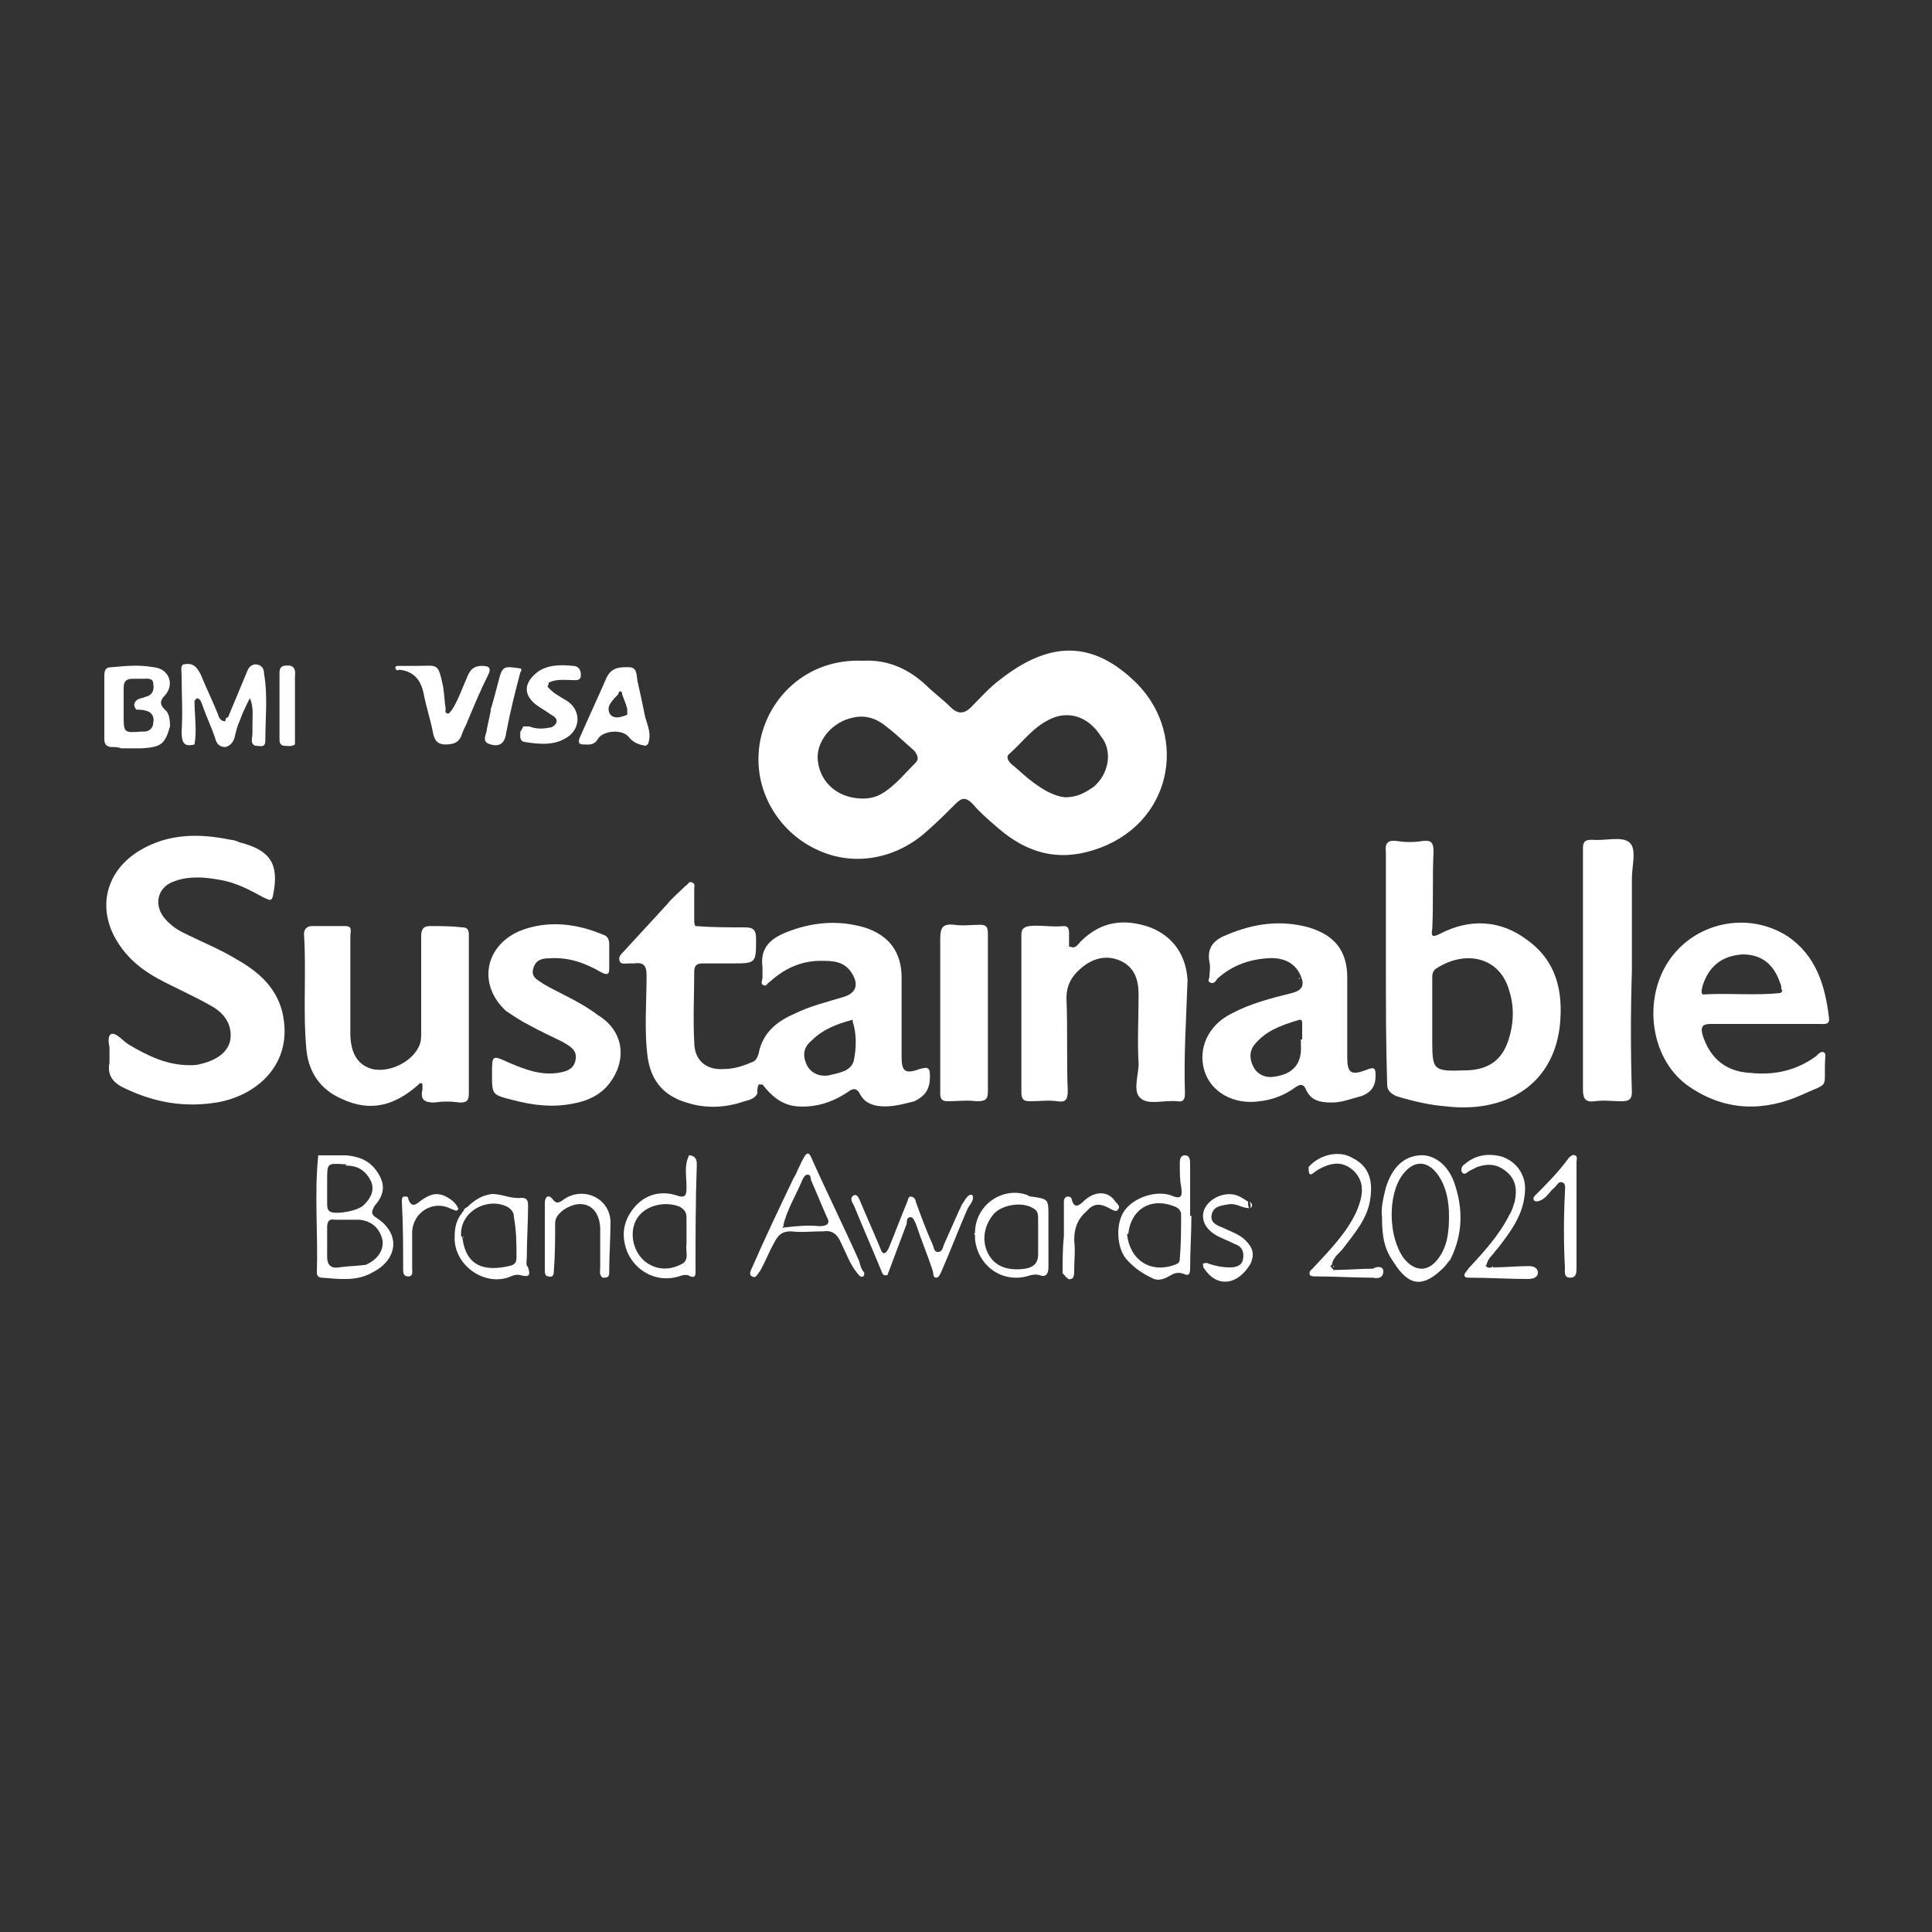 <svg xmlns="http://www.w3.org/2000/svg" xmlns:xlink="http://www.w3.org/1999/xlink" id="Layer_1" x="0px" y="0px" viewBox="0 0 150 150" style="enable-background:new 0 0 150 150;" xml:space="preserve"><rect x="0" y="0" width="150" height="150" fill="#333333" stroke="none"/><style type="text/css">	.st0{fill:#FFFFFF;}</style><g>	<path class="st0" d="M115.5,97.7c-0.1,0.1-0.1,0.2-0.2,0.4c0,0,0,0,0,0c0,0,0,0,0,0C115.4,97.9,115.4,97.8,115.5,97.7z"></path>	<path class="st0" d="M88.3,53.1c-3.5-3.5-6.9-3.3-10.7-0.3c-0.8,0.6-1.5,1.4-2.2,2.1c-0.5,0.5-1,0.6-1.6,0  c-0.6-0.6-1.3-1.1-1.9-1.7c-1.4-1.3-3-2-4.9-1.9c-4.8-0.2-7.9,3.5-8.1,7.2c-0.2,3.2,1.7,6.2,4.6,7.5c2.8,1.3,6.1,0.7,8.5-1.5  c0.8-0.7,1.5-1.4,2.2-2.1c0.5-0.5,0.8-0.5,1.3,0c0.6,0.7,1.3,1.3,2,1.9c2.2,1.9,4.6,2.6,7.4,1.7C91,64.1,92.3,57.2,88.3,53.1z   M71.1,59.2c-0.8,0.8-1.6,1.8-2.6,2.4c-0.5,0.3-1,0.4-1.5,0.4c-1.9,0-3.3-1.2-3.5-2.9c-0.2-1.5,1.1-3.1,2.8-3.4  c0.9-0.2,1.8,0.1,2.5,0.7c0.8,0.6,1.5,1.3,2.2,1.9C71.2,58.6,71.4,58.9,71.1,59.2z M84.9,61.1c-0.6,0.4-1.2,0.8-2.2,0.8  c-1-0.1-1.9-0.7-2.8-1.4c-0.5-0.4-0.9-0.8-1.4-1.2c-0.3-0.3-0.4-0.6-0.1-0.8c1-0.9,1.8-2,3-2.6c1.5-0.8,3.1-0.3,4.1,1.3  C86.4,58.3,86.1,60.1,84.9,61.1z"></path>	<path class="st0" d="M72.2,83.6c0-0.7-0.1-0.8-0.8-0.6c-1.1,0.4-1.4,0.2-1.4-0.9c0-2.1,0-4.1,0-6.2c0-2-1-3.3-2.9-3.9  C65,71.4,63,71.6,61,72.4c-1.2,0.5-2,1.2-1.8,2.7c0,0.3,0,0.5,0,0.8c0,0.2-0.2,0.5,0.1,0.6c0.2,0.1,0.3-0.2,0.5-0.3  c1.1-1,2.4-1.6,3.9-1.6c0.9,0,1.8,0,2.4,0.9c0.6,0.9,0.4,1.6-0.6,1.9c-1.3,0.4-2.6,0.7-3.8,1.3c-1.4,0.6-2.5,1.5-2.8,3.1  c-0.1,0.3-0.2,0.6-0.6,0.7c-0.7,0.3-1.4,0.5-2.1,0.5c-1.4,0.1-2.3-0.7-2.3-2.1c-0.1-1.8,0-3.7,0-5.5c0-0.4,0.2-0.6,0.6-0.6  c0.8,0,1.5,0,2.3,0c1.9,0,1.9,0,1.9-1.9c0-0.7-0.2-0.9-0.9-0.9c-1.3,0-2.5,0-3.8-0.1l0,0.1l0-0.1c-0.1-0.1-0.1-0.3-0.1-0.5  c0-0.8,0-1.6,0-2.4c0-0.2,0.1-0.4-0.2-0.5c-0.2-0.1-0.3,0.2-0.5,0.3c-0.5,0.5-1,0.9-1.4,1.4c-1.1,1.2-2.2,2.4-3.4,3.7  c-0.2,0.2-0.4,0.4-0.3,0.7c0.1,0.3,0.4,0.2,0.7,0.2c0.1,0,0.2,0,0.4,0c0.7-0.1,1,0.1,1,0.9c0,2.2-0.2,4.4,0.1,6.5  c0.3,1.8,1.3,2.9,3,3.4c1.5,0.5,3.1,0.4,4.5-0.1c0.4-0.1,0.8-0.2,1-0.6l0-0.1l0,0c0-0.2,0-0.4,0.1-0.6c0.1,0,0.2,0,0.3,0  c0.7,0.9,1.5,1.6,2.7,1.7c1.4,0.1,2.7-0.3,3.9-1.1c0.4-0.3,0.7-0.4,1,0.2c0.4,0.7,1.1,0.9,1.9,0.9c0.8,0,1.5-0.2,2.3-0.4  C71.8,85.1,72.2,84.6,72.2,83.6z M66.3,82.3c-0.2,0.9-1.2,1-2,1.2c-0.7,0.1-1.4-0.2-1.7-0.9c-0.3-0.7-0.2-1.3,0.4-1.8  c0.9-0.9,2-1.3,3.1-1.6h0c0.1,0,0.1-0.1,0.1,0c0,0,0,0,0,0.1C66.5,80.2,66.5,81.3,66.3,82.3z"></path>	<path class="st0" d="M16.8,85.6c-2.5,0.4-4.8,0-7.1-1.1c-0.9-0.4-1.4-1-1.2-2c0-0.1,0-0.3,0-0.4v-0.2c0-0.2,0-0.4,0-0.6  c-0.1-0.4-0.1-0.9,0.1-1c0.4-0.2,0.9,0.5,1.4,0.8c1.5,0.9,3,1.6,4.7,1.6c0.3,0,0.6,0,0.9-0.1c1.3-0.3,2.2-1,2.3-2  c0.1-1.2-0.6-2-1.5-2.5c-1.4-0.8-2.8-1.4-4.1-2.1c-1.3-0.7-2.4-1.6-3.2-2.9c-1.6-2.6-0.9-5.5,1.8-7.1c2.2-1.3,4.6-1.3,7-0.8  c0.2,0,0.5,0.1,0.7,0.2c2.4,0.6,3.1,1.7,2.6,4.1c-0.1,0.6-0.4,0.3-0.7,0.2c-1.1-0.6-2.2-1.2-3.5-1.4c-1.1-0.2-2.3-0.3-3.4,0.1  c-1.3,0.4-1.7,1.7-0.9,2.8c0.4,0.5,0.9,0.9,1.5,1.2c1.4,0.7,2.9,1.3,4.2,2.1c1.6,0.9,3,2.1,3.5,4C22.9,82.6,19.9,85.1,16.8,85.6z"></path>	<path class="st0" d="M118.6,73c-2.1-1.6-4.5-1.7-6.8-0.5c-0.6,0.3-0.7,0.2-0.6-0.4c0.1-2,0-4,0.1-6c0-0.7-0.2-0.9-0.9-0.8  c-0.6,0.1-1.3,0.1-1.9,0c-0.7-0.1-1,0.1-0.9,0.9c0,2.9,0,5.8,0,8.7c0,3.1,0,6.2,0.1,9.3c0,0.5,0.3,0.7,0.7,0.9  c1.3,0.4,2.6,0.7,3.9,0.8c4.3,0.5,8.2-1.4,8.8-6.2C121.4,76.9,120.8,74.6,118.6,73z M117.1,80.8c-0.5,1.5-1.5,2.2-3.1,2.3  c-0.1,0-0.1,0-0.2,0c-2.6,0.1-2.6,0-2.6-2.5V76c0-0.3,0-0.6,0.3-0.8c2.3-1.5,5-0.9,5.7,1.8C117.6,78.3,117.5,79.6,117.1,80.8z"></path>	<path class="st0" d="M132.8,79.5c1.4,0,2.7,0,4.1,0v0c1.5,0,2.9,0,4.4,0c0.3,0,0.8,0.1,0.7-0.5c-0.3-2.5-1-4.8-3.2-6.3  c-3.1-2-7.3-1.1-9.3,2c-2,3.1-1.3,7.7,1.7,9.7c2.8,1.9,5.8,1.9,8.7,0.6c2.2-1,1.7-0.4,1.8-2.7c0-0.2,0.1-0.5-0.1-0.6  c-0.2-0.1-0.4,0.1-0.6,0.3c-1.5,1.1-3.2,1.5-5.1,1.3c-1.9-0.1-3.1-1.1-3.7-2.9C132,79.7,132.2,79.5,132.8,79.5z M132.2,76.5  c0.5-1.5,1.5-2.3,3.1-2.4c1.4,0,2.4,0.7,2.9,2.2c0.1,0.2,0.1,0.3,0.1,0.5c0.1,0.1,0.2,0.2-0.1,0.3c-1.9,0.2-3.8,0-5.8,0.1  C132,77.3,132.1,76.9,132.2,76.5z"></path>	<path class="st0" d="M92,84.9c0,0.4-0.1,0.7-0.6,0.6c-1-0.1-2.2,0.3-2.8-0.2c-0.7-0.5-0.2-1.8-0.2-2.7c-0.1-1.8,0-3.6,0-5.4  c0-1.1-0.3-2.1-1.4-2.6c-1.1-0.5-2.2-0.2-3.1,0.6c-0.7,0.6-1.1,1.3-1.1,2.3c0.1,2.4,0,4.8,0.1,7.2c0,0.7-0.2,0.9-0.8,0.8  c-0.7-0.1-1.4,0-2.1,0c-0.5,0-0.7-0.1-0.7-0.7c0-4.1,0-8.2,0-12.2c0-0.4,0.1-0.6,0.6-0.7c0.9-0.1,1.8,0.1,2.7,0  c0.3,0,0.4,0.2,0.4,0.5c0,0.4,0,0.7,0,1v0l0,0.1l0.1,0c0.4,0.2,0.6-0.2,0.8-0.4c1.6-1.6,3.4-1.8,5.4-1.1c1.8,0.7,2.8,2.2,2.9,4.1  C92.1,79.1,91.9,82,92,84.9z"></path>	<path class="st0" d="M36.4,84.9c0,0.6-0.2,0.7-0.7,0.7c-0.7-0.1-1.3-0.1-2,0c-0.7,0-1.1-0.2-0.9-1c0-0.1,0-0.3,0-0.4  c-0.1-0.3-0.2-0.1-0.3,0c-1.8,1.6-3.7,2.2-6,1.1c-1.6-0.7-2.5-2-2.7-3.7c-0.3-3,0-6.1-0.2-9.1c0-0.4,0.3-0.6,0.6-0.6  c0.9,0,1.8,0,2.6,0c0.6,0,0.4,0.4,0.4,0.8c0,2.5,0,5,0,7.5c0,1.6,0.6,2.5,1.7,2.8c1.3,0.3,3-0.5,3.6-1.7c0.2-0.4,0.2-0.7,0.2-1.1  c0-2.5,0-5,0-7.5c0-0.6,0.2-0.8,0.7-0.8c0.8,0,1.6,0,2.5,0.1c0.4,0,0.5,0.2,0.5,0.6C36.4,76.7,36.4,80.8,36.4,84.9z"></path>	<path class="st0" d="M106,83.1c-1.1,0.4-1.4,0.2-1.4-1c0-2.1,0-4.1,0-6.2c0-2.1-1-3.3-3-3.9c-2.2-0.6-4.3-0.3-6.4,0.6  c-1,0.4-1.5,1-1.3,2.1c0.1,0.4,0,0.8,0,1.1c0,0.2-0.2,0.4,0.1,0.5c0.2,0.1,0.4-0.1,0.5-0.3c1.1-1,2.4-1.5,3.9-1.6  c1.3-0.1,2.2,0.4,2.6,1.4l0,0l0,0c0.3,0.7,0.1,1.1-0.7,1.3c-1.6,0.4-3.2,0.8-4.7,1.6c-1.8,0.9-2.6,2.7-2.1,4.4  c0.5,1.7,2.3,2.7,4.3,2.4c1-0.1,2-0.5,2.8-1.1c0.3-0.2,0.6-0.3,0.8,0.2c0.4,0.9,1.2,1,2,1c0.8,0,1.5-0.3,2.3-0.5  c0.8-0.3,1.1-0.8,1.1-1.6C106.8,82.9,106.7,82.8,106,83.1z M101,80.7C101,80.7,101,80.7,101,80.7l0,0.4c0.1,1.5-0.6,2.3-2.1,2.5  c-0.7,0.1-1.3-0.2-1.6-0.8c-0.3-0.6-0.3-1.2,0.1-1.7c0.9-1.1,2.1-1.5,3.4-1.9c0.3-0.1,0.3,0.1,0.3,0.3V80.7z"></path>	<path class="st0" d="M47.4,84c-0.7,1-1.8,1.5-3,1.7c-1.6,0.3-3.1,0.1-4.6-0.3c-1.6-0.4-1.6-0.4-1.6-2c0-1.5,0-1.5,1.3-0.9  c1.2,0.5,2.4,1,3.8,0.8c0.7-0.1,1.3-0.3,1.4-1.1c0.1-0.7-0.5-1-1-1.3c-0.8-0.4-1.7-0.8-2.6-1.3c-0.6-0.3-1.2-0.7-1.8-1.1  c-2.2-2-1.7-5,1-6.2c2.2-0.9,4.5-0.6,6.6,0.3c0.3,0.1,0.4,0.4,0.4,0.7c0,0.6,0,1.2,0,1.8c0,0.4,0,0.7-0.6,0.4  c-1.2-0.7-2.5-1.2-4-1.1c-0.6,0-1.1,0.1-1.3,0.8c-0.2,0.7,0.4,0.9,0.8,1.2c1.4,0.8,2.9,1.4,4.2,2.4C48.4,80,48.7,82.2,47.4,84z"></path>	<path class="st0" d="M126.7,84.8c0,0.6-0.3,0.7-0.8,0.7c-0.7,0-1.4-0.1-2.1,0c-0.7,0.1-0.9-0.2-0.9-0.9c0-4.7,0-9.5,0-14.2  c0-1.5,0-3,0-4.5c0-0.5,0.1-0.7,0.7-0.7c1,0.1,2.3-0.3,2.9,0.2c0.6,0.5,0.2,1.8,0.2,2.8c0,2.4,0,4.8,0,7.2h0  C126.6,78.5,126.6,81.7,126.7,84.8z"></path>	<path class="st0" d="M76.7,78.8c0,2,0,4,0,5.9c0,0.7-0.2,0.8-0.9,0.8c-0.7-0.1-1.5,0-2.2,0c-0.4,0-0.6-0.1-0.6-0.6c0-4,0-8,0-12  c0-0.9,0.2-1.2,1.1-1.1c0.7,0.1,1.3,0,2,0c0.5,0,0.6,0.2,0.6,0.7C76.7,74.7,76.7,76.8,76.7,78.8C76.7,78.8,76.7,78.8,76.7,78.8z"></path>	<path class="st0" d="M12.8,55.1c-0.4-0.4-0.4-0.7,0-1.1c0.8-0.9,0.3-2.1-0.9-2.2c-1.1-0.2-2.1-0.1-3.2,0c-0.5,0-0.6,0.2-0.6,0.7  c0,1.6,0,3.2,0,4.9c0,0.4,0.2,0.6,0.6,0.6c0.2,0,0.5,0,0.7,0.1l0,0l0,0c0.5,0,1.1,0,1.6,0c1.5-0.1,1.8-0.3,2.2-1.7v0  C13.2,55.8,13.1,55.3,12.8,55.1z M11.2,56.8H11c-1.4,0.1-1.4,0.1-1.4-1.3c0-0.7,0-1.4,0-2.1c0-0.5,0.2-0.7,0.7-0.7  c0.3,0,0.5,0,0.8,0c0.3,0,0.8-0.1,0.8,0.4c0.1,0.5-0.1,0.9-0.6,1c-0.2,0.1-0.4,0.1-0.6,0.2c-0.3,0.2-0.4,0.5-0.1,0.8l0,0v0  c0.3,0,0.5,0,0.8,0.1c0.4,0.1,0.6,0.5,0.5,0.9C11.9,56.5,11.6,56.8,11.2,56.8z"></path>	<path class="st0" d="M20.6,57.5c0,0.6-0.4,0.4-0.8,0.4h0c-0.4-0.2-0.2-0.6-0.2-1c0-0.2,0-0.5,0-0.7c0-0.7,0.1-1.3-0.2-2  c-0.3,0.6-0.6,1.2-0.8,1.8c-0.2,0.4-0.3,0.9-0.4,1.3c-0.1,0.3-0.3,0.6-0.7,0.7c-0.5,0-0.7-0.3-0.8-0.7c-0.3-0.9-0.7-1.7-1-2.6  c-0.1-0.2-0.1-0.4-0.4-0.5c-0.1,0.1-0.1,0.1-0.2,0.2c0,1.1,0.2,2.3,0,3.4h0c-0.8,0.2-1-0.1-1-1c0.1-1.5,0-2.9,0-4.4  c0-0.3-0.1-0.6,0.1-0.8l0,0v0c0.8-0.2,1.1,0.2,1.4,0.8c0.4,1,0.9,2,1.3,3c0.1,0.3,0.2,0.6,0.6,0.6c0-0.1,0-0.3,0.2-0.3  c0.5-1.2,1-2.4,1.5-3.6c0.1-0.3,0.4-0.6,0.8-0.5c0.4,0.1,0.5,0.4,0.5,0.7C20.8,54,20.6,55.8,20.6,57.5z"></path>	<path class="st0" d="M29.3,94.6c-0.5-0.3-0.5-0.5-0.2-1c0.8-0.9,0.8-1.7,0.2-2.6c-0.6-0.9-1.4-1.2-2.4-1.3c-0.7,0-1.5,0-2.2,0  l0,0.1l0,0c-0.3,3,0,6-0.1,9c0,0.3,0.2,0.4,0.4,0.4c1.3,0.1,2.7,0.3,3.9-0.4C30.9,97.8,31.1,95.8,29.3,94.6z M25.4,91.6  c0-1.3,0-1.3,1.4-1.2c0,0,0.1,0,0.1,0l0,0.1c0.9,0,1.5,0.4,1.9,1.2c0.3,0.7,0,1.3-0.5,1.8c-0.4,0.5-2.1,0.8-2.6,0.6  c-0.3-0.1-0.3-0.4-0.3-0.7C25.4,92.8,25.4,92.2,25.4,91.6z M28.4,98.2L28.4,98.2L28.4,98.2c-0.8,0.1-1.4,0.1-2.1,0.2  c-0.6,0.1-0.9-0.2-0.9-0.8c0-0.8,0-1.5,0-2.3c0-0.4,0.1-0.7,0.6-0.6c0.6,0,1.3,0,1.9,0c1,0.1,1.6,0.7,1.8,1.6  C29.8,97.1,29.3,97.8,28.4,98.2z"></path>	<path class="st0" d="M50.1,55.7L50.1,55.7L50.1,55.7c-0.2-1-0.4-1.9-0.6-2.8c-0.1-0.5,0-1.1-0.7-1.1c-0.7,0-1.3,0-1.7,0.8  c-0.7,1.6-1.4,3.1-2.1,4.7c-0.1,0.3-0.1,0.5,0.3,0.5c0.4,0,0.8,0.1,1.1-0.4c0.4-0.7,1.9-0.8,2.4-0.2c0.4,0.5,0.8,0.6,1.3,0.7l0-0.1  l0,0.1c0.1,0,0.1-0.1,0.2-0.1l0,0l0,0C50.6,57,50.3,56.4,50.1,55.7z M48.4,55.6c-0.3,0.1-0.7,0.2-1-0.1c-0.2-0.3-0.2-0.6,0-0.9  c0.2-0.3,0.4-0.5,0.6-0.7c0-0.1,0.1-0.3,0.2-0.2c0.1,0,0.1,0.1,0.1,0.2c0.1,0.3,0.2,0.5,0.3,0.8c0,0.1,0.1,0.2,0.1,0.4  c0,0.1,0,0.3,0,0.4C48.6,55.5,48.5,55.6,48.4,55.6C48.4,55.6,48.4,55.6,48.4,55.6z"></path>	<path class="st0" d="M37.9,52.4c-0.6,1.2-1.1,2.4-1.6,3.6c-0.1,0.3-0.3,0.6-0.4,0.9c-0.2,0.7-0.6,0.9-1.3,0.9c-0.7,0-0.9-0.4-1-1v0  c-0.2-1-0.5-1.9-0.7-2.9c-0.2-1.1-0.8-1.8-1.9-1.9c-0.2,0.1-0.3,0-0.3-0.2c0-0.1,0.2-0.1,0.3-0.1h1.3c1.7,0,1.7-0.3,2.1,1.6l0,0h0  c0.1,0.6,0.1,1.1,0.2,1.7c0,0.1-0.1,0.4,0.2,0.4c0.1,0,0.2-0.2,0.3-0.3c0.5-0.8,0.8-1.7,1.2-2.6c0.2-0.5,0.5-0.8,1.1-0.8  C37.9,51.7,38.2,51.8,37.9,52.4z"></path>	<path class="st0" d="M53.6,89.7L53.6,89.7l-0.1,0c-0.4,0.8-0.2,1.6-0.2,2.4c0,0.6,0,1-0.8,0.7c-1.3-0.4-2.5,0-3.3,1  c-0.8,1-1,2.1-0.5,3.4c0.7,1.6,2.4,2.4,4,1.9c0.3-0.1,0.6-0.2,0.9,0c0.3,0.1,0.4,0,0.4-0.3c0-2.8,0-5.6,0.1-8.4  C54.1,90,54,89.8,53.6,89.7z M52.8,98.2c-0.8,0.4-1.7,0.4-2.5-0.1c-1.1-0.7-1.5-2.3-0.9-3.4c0.6-1.1,2.2-1.5,3.4-1  c0.3,0.2,0.5,0.4,0.5,0.8V96c0,0,0,0,0,0c0,0.2,0,0.4,0,0.6C53.2,97.2,53.6,97.9,52.8,98.2z"></path>	<path class="st0" d="M112.9,91.8c-0.5-1.4-1.6-2.2-2.7-2.1c-1.2,0.1-2.1,0.9-2.6,2.5c-0.2,0.8-0.4,1.6-0.3,2.3  c0,1.6,0.2,2.5,0.9,3.5c1.2,1.9,2.3,2,3.9,0.4c0.2-0.2,0.3-0.4,0.5-0.6C113.6,95.8,113.6,93.8,112.9,91.8z M111.6,97.8  c-0.8,1-1.8,0.9-2.6-0.1c-1.2-1.6-1.3-4.9-0.1-6.5c0.9-1.2,2-1.1,2.8,0.1c0.6,0.9,0.8,2,0.8,3.1C112.5,95.6,112.4,96.8,111.6,97.8z  "></path>	<path class="st0" d="M66.7,97.9c-1.2-2.7-2.5-5.3-3.7-8c-0.2-0.5-0.4-0.4-0.6,0c-0.3,0.5-0.5,1.1-0.8,1.6c-1.1,2.3-2.2,4.6-3.2,6.9  c-0.1,0.2-0.3,0.6,0,0.7c0.3,0.2,0.4-0.2,0.6-0.4c0.4-0.7,0.7-1.5,1.1-2.2c0.3-0.6,0.6-0.9,1.3-0.9c0.8,0.1,1.7,0,2.5,0  c0.7-0.1,1.1,0.2,1.4,0.9c0.4,0.8,0.7,1.7,1.3,2.4c0.1,0.1,0.2,0.3,0.4,0.2c0.1,0,0.1-0.2,0.1-0.3C66.9,98.6,66.8,98.3,66.7,97.9z   M63.6,95.2c-0.9-0.1-1.8,0-2.7,0.1c-0.1,0-0.2,0.1-0.1-0.1c0.3-1.3,1-2.4,1.5-3.6c0.1-0.2,0.2-0.4,0.4-0.4c0.3,0,0.2,0.3,0.3,0.5  c0.4,0.9,0.8,1.9,1.2,2.8C64.5,95,64.2,95.2,63.6,95.2z"></path>	<path class="st0" d="M42.5,53.3L42.5,53.3L42.5,53.3c0.4,0.5,1,0.8,1.5,1.1c1.1,0.7,1.1,2.1,0.1,2.8c-1,0.7-2.2,0.6-3.4,0.4  c-0.4-0.1-0.3-0.5-0.3-0.8l0,0l0,0c0.1-0.1,0.1-0.2,0.2-0.3l0,0v-0.1c0.2,0,0.3,0,0.5,0l0,0l0,0c0.5,0.2,1,0.2,1.5,0.1  c0.3,0,0.5-0.2,0.6-0.4c0.1-0.3-0.2-0.5-0.4-0.6c-0.4-0.3-0.8-0.5-1.2-0.8c-1-0.8-0.9-1.7,0.1-2.5c0.8-0.6,1.8-0.6,2.8-0.5  c0.4,0,0.6,0.3,0.6,0.7c0,0.5-0.4,0.4-0.7,0.4c-0.6,0-1.2-0.1-1.8,0.2l0,0v0C42.6,53.2,42.5,53.3,42.5,53.3z"></path>	<path class="st0" d="M92.4,90.4c0-0.3,0-0.7-0.4-0.7c-0.4,0-0.4,0.4-0.4,0.7c0,0.6,0,1.2,0.1,1.7c0.1,0.7,0.1,1.1-0.8,0.7  c-1.2-0.4-2.9,0.2-3.6,1.2c-0.7,1-0.6,2.8,0.1,3.7c0.6,0.7,1.3,1.2,2.2,1.6c0.6,0.2,1.1-0.2,1.5-0.4c0.3-0.1,0.5-0.1,0.8,0  c0.4,0.2,0.5,0,0.5-0.4c0-1.4,0.1-2.7,0.1-4.1l-0.1,0l0,0C92.4,93.1,92.4,91.8,92.4,90.4z M91.6,97.7c0,0.3-0.1,0.4-0.4,0.5  c-1.9,0.7-3.5-0.4-3.7-2.4l0,0l0.1,0c0.2-1.9,1.7-2.8,3.4-2.2c0.3,0.1,0.6,0.2,0.7,0.6l0,0l0,0C91.7,95.5,91.7,96.6,91.6,97.7z"></path>	<path class="st0" d="M75.1,93.9c-0.7,1.6-1.3,3.2-2,4.8c-0.1,0.2-0.2,0.5-0.4,0.5c-0.3,0-0.2-0.3-0.3-0.6c-0.4-1.2-0.9-2.4-1.3-3.6  c-0.1-0.2-0.2-0.5-0.4-0.5c-0.3,0-0.3,0.3-0.3,0.5c-0.5,1.3-1,2.7-1.5,4c0,0,0,0,0,0c-0.4,0.1-0.4-0.2-0.5-0.4  c-0.7-1.7-1.4-3.3-2.1-5c-0.1-0.2-0.4-0.6,0-0.8c0.3-0.1,0.4,0.3,0.5,0.5c0.5,1.2,1,2.3,1.5,3.5c0.1,0.2,0.1,0.4,0.3,0.5  c0.2,0,0.3-0.2,0.4-0.4c0.5-1.2,0.9-2.3,1.4-3.5c0.1-0.2,0.1-0.5,0.3-0.5c0.3,0,0.4,0.3,0.4,0.4c0.4,1.1,0.8,2.2,1.3,3.3  c0.1,0.2,0.1,0.6,0.4,0.6c0.4,0,0.4-0.4,0.5-0.6c0.4-0.9,0.8-1.8,1.2-2.7c0.1-0.1,0.1-0.3,0.2-0.4c0.2-0.3,0.5-0.9,0.8-0.7  C75.7,93.2,75.2,93.6,75.1,93.9z"></path>	<path class="st0" d="M40.9,97.6c0-1.3,0.1-2.7,0.1-4c0-0.4-0.1-0.6-0.5-0.6c-0.8,0.1-1.5-0.3-2.3-0.3l0,0c-0.8,0.1-1.4,0.5-1.9,1  C36.1,93.8,36,93.9,36,94h0c-0.1,0.1-0.2,0.3-0.3,0.4c-0.3,0.5-0.4,1-0.4,1.6c-0.1,2.1,2.1,3.8,4.1,3.2c0.3-0.1,0.6-0.3,1-0.2  c0.7,0.2,0.8,0,0.6-0.6C40.8,98.2,40.9,97.9,40.9,97.6z M40.1,97.6c0,0.4-0.1,0.6-0.6,0.7c-1.8,0.4-3.3,0.1-3.6-2.2  c0,0,0-0.1-0.1-0.1c0,0,0,0,0-0.1c-0.1-1.8,2-3,3.6-2.2c0.3,0.2,0.5,0.4,0.5,0.8C40.1,95.6,40.1,96.6,40.1,97.6z"></path>	<path class="st0" d="M107.4,98.7c0,0.5-0.4,0.6-0.8,0.5c-1.5,0-2.9-0.1-4.4-0.1c-0.2,0-0.4,0-0.5-0.1c-0.1-0.3,0.1-0.4,0.2-0.5  c1.3-1.4,2.6-2.7,3.4-4.4c0.6-1.4,0.6-2.3-0.1-3.1c-0.8-0.8-1.7-0.9-3-0.1c-0.3,0.2-0.6,0.6-0.6-0.2l0-0.1c0.9-1,2.4-1.3,3.4-0.7  c1.2,0.6,1.6,1.6,1.4,3.1c-0.2,1.6-1.2,2.7-2.1,3.9c-0.3,0.4-0.8,0.7-0.9,1.3c-0.1,0.1-0.2,0.1,0,0.2c0,0.1,0,0.1,0.1,0.1l0,0.1  l0.1,0c1,0,2-0.1,3-0.1C106.9,98.3,107.4,98.3,107.4,98.7z"></path>	<path class="st0" d="M119.4,98.8c0,0.4-0.4,0.5-0.8,0.5c-1.5,0-3-0.1-4.5-0.1c-0.2,0-0.4,0-0.4-0.2c0-0.2,0.2-0.3,0.3-0.5  c1.2-1.3,2.4-2.6,3.2-4.2c0.2-0.3,0.3-0.7,0.4-1c0.2-0.9,0.1-1.7-0.6-2.3c-0.7-0.6-1.4-0.7-2.3-0.4c-0.2,0.1-0.4,0.2-0.6,0.3  c-0.2,0.1-0.4,0.4-0.6,0.1c-0.1-0.2,0-0.5,0.2-0.6c0.8-0.7,1.8-0.9,2.9-0.6c1.2,0.4,1.9,1.5,1.8,2.7c-0.1,1.8-1.1,3.1-2.1,4.4  c-0.2,0.2-0.3,0.4-0.5,0.6c-0.2,0.2-0.3,0.4-0.4,0.7h0c-0.1,0.1-0.1,0.1,0,0.1c0.1,0.2,0.3,0.1,0.5,0.1h0c0.9,0,1.9-0.1,2.8-0.1  C119,98.3,119.4,98.4,119.4,98.8z"></path>	<path class="st0" d="M81.4,94.4c0-1.3,0-1.3-1.3-1.5c-0.1,0-0.2,0-0.3-0.1c-1.8-0.7-4,0.6-4.1,2.8c0,0.1,0,0.1,0,0.2  c0,0.1,0,0.3,0,0.4c0.2,2,2,3.4,4,2.9c0.3-0.1,0.7-0.2,1-0.1c0.5,0.2,0.7-0.1,0.7-0.6C81.4,97.2,81.4,95.8,81.4,94.4z M80.6,97.4  c0,0.7-0.4,1-1,1.1c-1.4,0.2-2.4-0.2-2.9-1.2c-0.5-1-0.3-2.2,0.5-3.1c0.7-0.7,2.2-0.9,3-0.4c0.4,0.2,0.4,0.5,0.4,0.9  C80.6,95.5,80.6,96.4,80.6,97.4L80.6,97.4L80.6,97.4z"></path>	<path class="st0" d="M47.3,98.7c0,0.3,0,0.5-0.4,0.5l-0.1,0c-0.3-0.2-0.2-0.5-0.2-0.8c0-1,0-2,0-3.1c-0.1-1.7-1.4-2.3-2.8-1.4  c-0.4,0.3-0.7,0.6-0.7,1.1c0,1.2,0,2.4-0.1,3.7v0c0,0.3-0.1,0.5-0.4,0.4c-0.3,0-0.3-0.3-0.3-0.5c0-1.7,0-3.4,0-5.2  c0-0.5,0.3-0.7,0.6-0.3c0.3,0.4,0.5,0.3,0.9,0c1.5-1,3.5-0.1,3.6,1.7C47.4,96.2,47.3,97.4,47.3,98.7z"></path>	<path class="st0" d="M122.4,90.2v4.1h0c0,1.4,0,2.7,0,4.1c0,0.4,0,0.8-0.5,0.8c-0.5,0-0.4-0.5-0.4-0.8c-0.1-1.9-0.1-3.8,0-5.8  c0-0.3,0.1-0.7-0.2-0.8c-0.3-0.1-0.4,0.2-0.6,0.4c-0.4,0.3-0.6,0.8-1.1,1c-0.2,0.1-0.4,0.1-0.5,0c-0.1-0.2,0-0.3,0.1-0.4  c0.9-0.9,1.8-1.8,2.6-2.9c0.1-0.1,0.3-0.3,0.5-0.2C122.5,89.8,122.4,90.1,122.4,90.2z"></path>	<path class="st0" d="M97.1,98.1c-1,1.7-2.6,1.9-3.6,0.4c-0.1-0.1-0.1-0.3-0.1-0.4c0.1,0,0.3-0.1,0.4,0c0.6,0.2,1.1,0.3,1.7,0.3  c0.4,0,0.9-0.1,1-0.6c0.1-0.5,0-1-0.6-1.2c-0.4-0.2-0.9-0.4-1.3-0.6c-1-0.5-1.4-1.3-1.1-2.1c0.4-0.9,1.6-1.4,2.5-1.1  c0.3,0.1,0.6,0.3,0.9,0.5c0,0.2,0,0.4,0.1,0.5c-0.6,0-1-0.4-1.6-0.3c-0.5,0.1-1.1,0.1-1.3,0.7c-0.2,0.7,0.3,0.9,0.8,1.1  c0.6,0.3,1.3,0.5,1.8,1C97.3,96.9,97.4,97.4,97.1,98.1z"></path>	<path class="st0" d="M40.4,52.2c-0.4,1.5-0.8,3.1-1.1,4.7c-0.1,0.8-0.5,1.1-1.2,0.9c-0.8-0.2-0.3-0.8-0.3-1.2l0,0l0,0  c0.1-0.5,0.2-0.9,0.3-1.4c0,0,0,0,0,0c0,0,0-0.1,0-0.1c0.2-0.7,0.4-1.4,0.6-2.2c0.3-1.2,0.4-1.2,1.7-1  C40.5,51.9,40.5,52.1,40.4,52.2z"></path>	<path class="st0" d="M22.9,57.8L22.9,57.8L22.9,57.8c-0.3,0.2-0.6,0.1-0.9,0.1h0c-0.3-0.1-0.3-0.3-0.3-0.6c0-1.7,0-3.4,0-5  c0-0.2,0-0.5,0.3-0.6l0,0l0,0c0.6-0.1,1,0,0.9,0.8C22.9,54.2,22.9,56,22.9,57.8z"></path>	<path class="st0" d="M86.8,93.9c-0.1,0.2-0.3,0.1-0.5,0c-0.7-0.4-1.3-0.6-1.9,0.1c-0.7,0.6-1,1.3-1,2.3c0.1,0.8,0,1.5,0,2.3  c0,0.4,0,0.8-0.5,0.7l0-0.1l-0.1,0c-0.1-0.1-0.1-0.2-0.2-0.2l0-0.1l-0.1,0c0-1,0-2,0.1-2.9c0-0.1,0-0.1,0-0.2c0-0.2,0-0.3,0-0.5V95  c0-0.6,0-1.1,0-1.7c0-0.2,0.1-0.4,0.3-0.4c0.2,0,0.3,0.1,0.3,0.2c0.2,0.8,0.6,0.5,1,0.1c0.9-0.8,1.9-0.7,2.4,0.1  C86.8,93.5,87,93.7,86.8,93.9z"></path>	<path class="st0" d="M35.6,93.9c-0.1,0-0.1,0.1-0.2,0.1c-0.2-0.1-0.3-0.1-0.5-0.2c-1.3-0.6-2.8,0.3-2.9,1.8c0,1,0,1.9,0,2.9  c0,0.2,0.1,0.6-0.3,0.6c-0.4,0-0.4-0.3-0.4-0.6c0-1.7,0-3.4-0.1-5.2c0-0.2,0-0.4,0.2-0.4c0.2,0,0.3,0,0.3,0.2  c0.3,0.8,0.7,0.3,1,0.1c0.7-0.5,1.3-0.7,2.1-0.2C35.3,93.3,35.5,93.6,35.6,93.9z"></path>	<path class="st0" d="M97.1,93.8c0-0.2,0-0.4-0.1-0.5C97.2,93.4,97.3,93.6,97.1,93.8z"></path>	<path class="st0" d="M32.8,84.1c-0.1,0-0.2,0-0.3,0C32.5,84,32.6,83.8,32.8,84.1z"></path>	<path class="st0" d="M38.2,55.1C38.2,55.1,38.2,55.1,38.2,55.1c-0.1,0-0.1,0-0.1-0.1c0,0,0.1,0,0.1,0  C38.2,55.1,38.2,55.1,38.2,55.1z"></path>	<path class="st0" d="M82.7,95.7c0,0.1,0,0.1,0,0.2C82.6,95.8,82.6,95.8,82.7,95.7z"></path>	<path class="st0" d="M75.7,95.7c0,0.1,0,0.1,0,0.2C75.6,95.8,75.6,95.8,75.7,95.7z"></path>	<path class="st0" d="M82.7,95v0.2C82.6,95.1,82.6,95.1,82.7,95z"></path>	<path class="st0" d="M58.8,84.7C58.8,84.7,58.8,84.7,58.8,84.7L58.8,84.7L58.8,84.7C58.8,84.6,58.8,84.6,58.8,84.7z"></path>	<polygon class="st0" points="50.4,57.8 50.4,57.8 50.4,57.7  "></polygon>	<polygon class="st0" points="53.9,71.8 53.9,71.9 53.9,71.8  "></polygon>	<polygon class="st0" points="22,51.6 22,51.7 22,51.6 22,51.6  "></polygon>	<polygon class="st0" points="101.5,90.6 101.5,90.7 101.5,90.6  "></polygon>	<polygon class="st0" points="50.2,57.9 50.2,57.9 50.2,57.9 50.2,57.9  "></polygon>	<polygon class="st0" points="38.1,92.7 38.1,92.8 38.1,92.7  "></polygon>	<polygon class="st0" points="22,57.8 21.9,57.9 22,57.8  "></polygon>	<polygon class="st0" points="19.9,57.9 19.8,57.9 19.8,57.9  "></polygon>	<polygon class="st0" points="15.1,57.9 15.1,57.8 15.1,57.8  "></polygon>	<polygon class="st0" points="9.3,57.9 9.3,58 9.3,57.9 9.3,57.9  "></polygon>	<polygon class="st0" points="22.9,57.8 22.9,57.8 22.8,57.8  "></polygon>	<polygon class="st0" points="40.4,56.9 40.4,56.9 40.4,56.9  "></polygon>	<polygon class="st0" points="33.6,56.8 33.6,56.8 33.6,56.8  "></polygon>	<polygon class="st0" points="41.1,56.5 41.1,56.5 41.1,56.5  "></polygon>	<polygon class="st0" points="40.6,56.5 40.6,56.5 40.5,56.5  "></polygon>	<polygon class="st0" points="37.8,56.6 37.8,56.6 37.8,56.6 37.8,56.5  "></polygon>	<polygon class="st0" points="13.3,56.2 13.2,56.2 13.2,56.2  "></polygon>	<polygon class="st0" points="82.9,99.2 82.9,99.2 82.9,99.1 82.9,99.1  "></polygon>	<polygon class="st0" points="50.2,55.7 50.1,55.7 50.1,55.7 50.1,55.7  "></polygon>	<polygon class="st0" points="92.4,94.5 92.4,94.5 92.3,94.5 92.4,94.4  "></polygon>	<polygon class="st0" points="100.9,75.9 100.9,76 100.8,76 100.9,75.9  "></polygon>	<path class="st0" d="M53.6,89.7L53.6,89.7l-0.1,0C53.5,89.7,53.5,89.7,53.6,89.7z"></path>	<polygon class="st0" points="42.5,53.3 42.5,53.4 42.4,53.4  "></polygon>	<polygon class="st0" points="14.3,51.7 14.3,51.7 14.2,51.7 14.2,51.6  "></polygon>	<polygon class="st0" points="24.8,89.7 24.7,89.7 24.7,89.7 24.7,89.7  "></polygon>	<path class="st0" d="M103.4,98.2c-0.2,0-0.1-0.1,0-0.2C103.4,98.1,103.4,98.2,103.4,98.2z"></path>	<path class="st0" d="M115.4,98.1c0,0,0,0.1,0,0.1C115.2,98.2,115.2,98.1,115.4,98.1L115.4,98.1C115.4,98.1,115.4,98.1,115.4,98.1z"></path>	<polygon class="st0" points="103.6,98.3 103.5,98.4 103.5,98.3 103.6,98.3  "></polygon>	<polygon class="st0" points="34.4,53.4 34.4,53.4 34.4,53.4 34.4,53.4  "></polygon>	<polygon class="st0" points="115.9,98.4 115.8,98.4 115.9,98.3  "></polygon>	<polygon class="st0" points="42.6,53.1 42.6,53.2 42.6,53.2 42.6,53.1  "></polygon>	<polygon class="st0" points="43,98.7 43,98.7 43,98.7  "></polygon>	<polygon class="st0" points="82.7,98.8 82.7,98.9 82.6,98.9 82.6,98.8  "></polygon>	<polygon class="st0" points="46.9,99.2 46.9,99.2 46.8,99.2  "></polygon>	<path class="st0" d="M68.8,99.2L68.8,99.2C68.8,99.2,68.8,99.1,68.8,99.2L68.8,99.2z"></path>	<polygon class="st0" points="82.9,73.5 82.8,73.6 82.8,73.5 82.8,73.5  "></polygon>	<path class="st0" d="M66.3,79.1c-0.1,0-0.1,0-0.2,0C66.2,79,66.2,79,66.3,79.1C66.2,79.1,66.2,79.1,66.3,79.1z"></path>	<path class="st0" d="M138.3,77.2c0-0.1,0-0.2,0.1-0.3C138.5,77,138.5,77.1,138.3,77.2z"></path>	<polygon class="st0" points="10.6,55.1 10.6,55.1 10.6,55.1 10.5,55.1  "></polygon>	<path class="st0" d="M26.9,90.5L26.9,90.5l-0.1,0C26.8,90.5,26.9,90.4,26.9,90.5L26.9,90.5z"></path>	<polygon class="st0" points="28.4,98.2 28.3,98.2 28.3,98.2 28.3,98.2  "></polygon>	<path class="st0" d="M60.9,95.2c-0.1,0-0.2,0.1-0.1-0.1C60.8,95.2,60.9,95.2,60.9,95.2z"></path>	<polygon class="st0" points="91.6,94.3 91.6,94.3 91.6,94.3  "></polygon>	<polygon class="st0" points="87.5,95.9 87.5,95.9 87.4,95.9  "></polygon>	<path class="st0" d="M36,96.1C36,96.1,36,96.1,36,96.1C36,96.1,36,96,36,96.1C35.9,96,36,96,36,96C36,96,36,96,36,96.1z"></path>	<path class="st0" d="M80.7,97.3L80.7,97.3L80.7,97.3C80.6,97.3,80.6,97.3,80.7,97.3L80.7,97.3z"></path></g></svg>